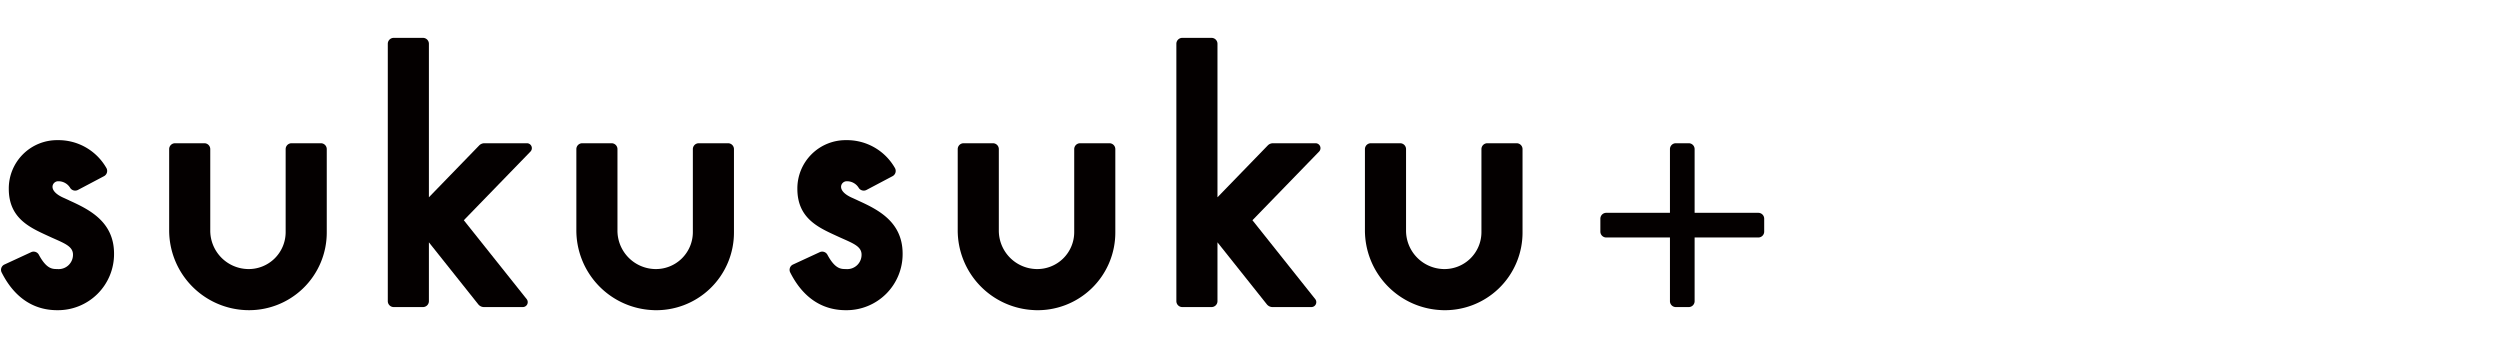 <svg xmlns="http://www.w3.org/2000/svg" xmlns:xlink="http://www.w3.org/1999/xlink" width="323.25" height="45" viewBox="0 0 323.25 45">
  <defs>
    <clipPath id="clip-path">
      <rect id="長方形_429" data-name="長方形 429" width="323.25" height="45" fill="none"/>
    </clipPath>
  </defs>
  <g id="グループ_12847" data-name="グループ 12847" clip-path="url(#clip-path)">
    <path id="パス_15526" data-name="パス 15526" d="M65.947,29.519l-.6-.275C63.1,28.294,63.8,27.1,64.5,27.06a1.776,1.776,0,0,1,1.618.885.769.769,0,0,0,.978.242L70.48,26.4a.766.766,0,0,0,.282-1.088A7.131,7.131,0,0,0,64.5,21.745a6.247,6.247,0,0,0-6.337,6.291c0,3.757,2.636,4.968,4.962,6.037l.606.278c1.621.724,2.639,1.108,2.728,2.067a1.854,1.854,0,0,1-2.032,1.994c-.623,0-1.384,0-2.377-1.849a.762.762,0,0,0-.986-.337l-3.462,1.6a.754.754,0,0,0-.363,1.024c.883,1.744,2.912,4.881,7.187,4.881a7.25,7.25,0,0,0,7.347-7.309c0-4.23-3.37-5.773-5.831-6.9" transform="translate(-57.027 -3.624)" fill="#040000"/>
    <path id="パス_15527" data-name="パス 15527" d="M93.126,43.8a10.325,10.325,0,0,1-9.878-10.4V22.986a.761.761,0,0,1,.761-.761H87.8a.761.761,0,0,1,.762.761V33.463a4.974,4.974,0,0,0,4.8,5.028,4.777,4.777,0,0,0,4.948-4.778V22.986a.761.761,0,0,1,.761-.761h3.793a.761.761,0,0,1,.761.761V33.714A10.042,10.042,0,0,1,93.126,43.8" transform="translate(-61.375 -3.704)" fill="#040000"/>
    <path id="パス_15528" data-name="パス 15528" d="M156.306,43.8a10.325,10.325,0,0,1-9.878-10.4V22.986a.761.761,0,0,1,.761-.761h3.793a.761.761,0,0,1,.761.761V33.463a4.974,4.974,0,0,0,4.8,5.028,4.777,4.777,0,0,0,4.948-4.778V22.986a.761.761,0,0,1,.761-.761h3.793a.761.761,0,0,1,.761.761V33.714a10.042,10.042,0,0,1-10.5,10.089" transform="translate(-71.905 -3.704)" fill="#040000"/>
    <path id="パス_15529" data-name="パス 15529" d="M135.165,19.5h-5.5a.945.945,0,0,0-.68.287l-6.5,6.7V6.64a.765.765,0,0,0-.765-.765h-3.785a.765.765,0,0,0-.765.765V39.917a.765.765,0,0,0,.765.765h3.785a.765.765,0,0,0,.765-.765V32.312l6.381,8.013a.946.946,0,0,0,.741.358h5.018a.636.636,0,0,0,.5-1.032L127,29.456l8.617-8.878a.635.635,0,0,0-.456-1.078" transform="translate(-67.028 -0.979)" fill="#040000"/>
    <path id="パス_15530" data-name="パス 15530" d="M215.481,43.8A10.325,10.325,0,0,1,205.6,33.4V22.986a.761.761,0,0,1,.761-.761h3.793a.761.761,0,0,1,.761.761V33.463a4.974,4.974,0,0,0,4.8,5.028,4.777,4.777,0,0,0,4.948-4.778V22.986a.761.761,0,0,1,.761-.761h3.793a.761.761,0,0,1,.761.761V33.714a10.042,10.042,0,0,1-10.5,10.089" transform="translate(-81.767 -3.704)" fill="#040000"/>
    <path id="パス_15531" data-name="パス 15531" d="M278.661,43.8a10.325,10.325,0,0,1-9.878-10.4V22.986a.761.761,0,0,1,.761-.761h3.793a.761.761,0,0,1,.762.761V33.463a4.973,4.973,0,0,0,4.8,5.028,4.777,4.777,0,0,0,4.948-4.778V22.986a.761.761,0,0,1,.761-.761H288.4a.761.761,0,0,1,.761.761V33.714a10.042,10.042,0,0,1-10.5,10.089" transform="translate(-92.297 -3.704)" fill="#040000"/>
    <path id="パス_15532" data-name="パス 15532" d="M257.52,19.5h-5.5a.945.945,0,0,0-.68.287l-6.5,6.7V6.64a.765.765,0,0,0-.765-.765h-3.785a.765.765,0,0,0-.765.765V39.917a.765.765,0,0,0,.765.765h3.785a.765.765,0,0,0,.765-.765V32.312l6.381,8.013a.946.946,0,0,0,.741.358h5.018a.636.636,0,0,0,.5-1.032l-8.118-10.195,8.617-8.878a.635.635,0,0,0-.456-1.078" transform="translate(-87.421 -0.979)" fill="#040000"/>
    <path id="パス_15533" data-name="パス 15533" d="M188.3,29.519l-.6-.275c-2.247-.95-1.548-2.142-.844-2.184a1.776,1.776,0,0,1,1.617.885.769.769,0,0,0,.978.242l3.38-1.787a.766.766,0,0,0,.282-1.088,7.131,7.131,0,0,0-6.257-3.567,6.247,6.247,0,0,0-6.337,6.291c0,3.757,2.636,4.968,4.962,6.037l.606.278c1.621.724,2.639,1.108,2.728,2.067a1.854,1.854,0,0,1-2.033,1.994c-.623,0-1.384,0-2.377-1.849a.762.762,0,0,0-.986-.337l-3.462,1.6a.754.754,0,0,0-.363,1.024c.883,1.744,2.912,4.881,7.187,4.881a7.25,7.25,0,0,0,7.348-7.309c0-4.23-3.37-5.773-5.831-6.9" transform="translate(-77.42 -3.624)" fill="#040000"/>
    <path id="パス_15534" data-name="パス 15534" d="M325.739,31.222H317.5V22.984a.76.76,0,0,0-.76-.76h-1.67a.759.759,0,0,0-.759.76v8.238h-8.238a.76.76,0,0,0-.76.76v1.669a.76.76,0,0,0,.76.76h8.238v8.237a.759.759,0,0,0,.759.76h1.67a.76.76,0,0,0,.76-.76V34.411h8.237a.759.759,0,0,0,.759-.76V31.982a.759.759,0,0,0-.759-.76" transform="translate(-98.386 -3.704)" fill="#040000"/>
  </g>
</svg>

